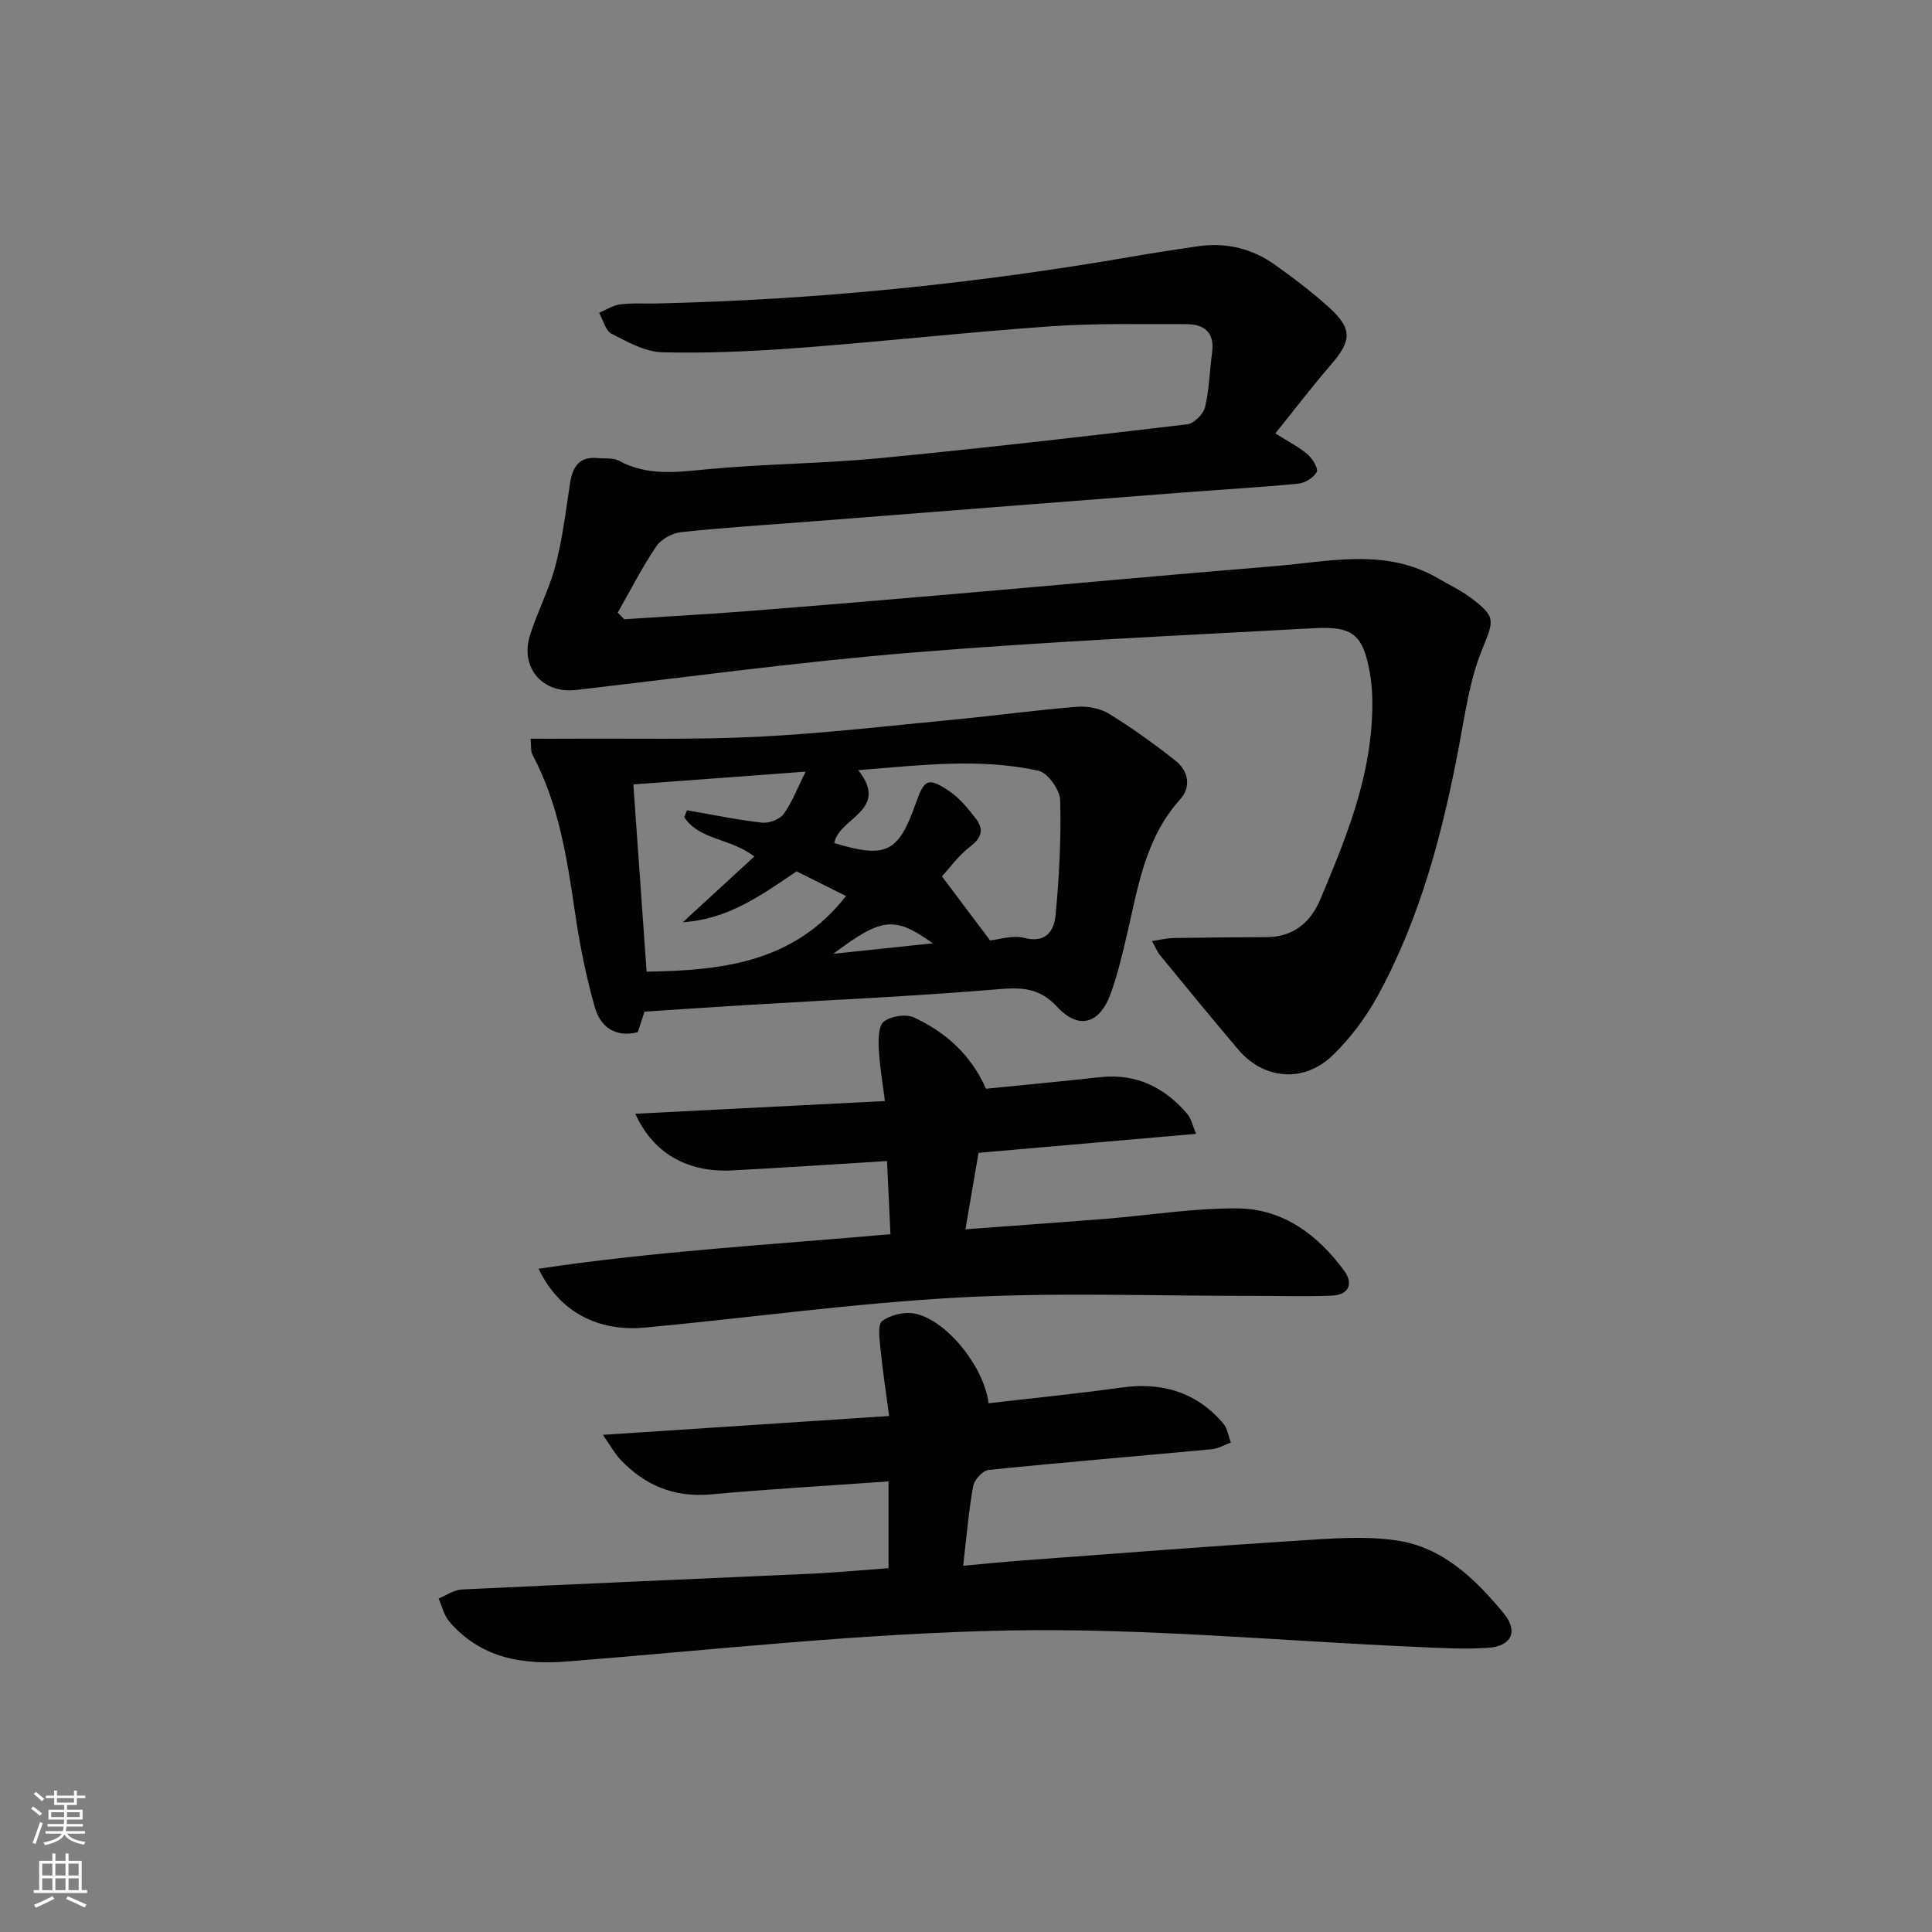 <svg enable-background="new 0 0 400 400" viewBox="0 0 400 400" xmlns="http://www.w3.org/2000/svg"><rect x="0" y="0" width="400" height="400" fill="#808080" stroke="none"/><g fill="#010103"><path d="m264.05 89.73c2.87 1.82 4.99 2.88 6.72 4.38 1 .87 2.23 2.95 1.85 3.62-.67 1.18-2.45 2.28-3.86 2.41-8.11.78-16.24 1.24-24.36 1.87-25.51 1.97-51.02 3.97-76.52 5.96-8.95.7-17.91 1.25-26.83 2.2-1.83.2-4.14 1.42-5.15 2.91-2.96 4.38-5.38 9.14-8.01 13.75.45.46.9.92 1.34 1.38 8.4-.55 16.8-1.01 25.19-1.66 14.58-1.14 29.15-2.36 43.71-3.62 21.86-1.88 43.71-3.92 65.57-5.7 11.5-.94 23.21-3.89 34.18 2.59 2.14 1.26 4.43 2.32 6.41 3.79 5.62 4.15 5.02 4.74 2.45 11.17-2.43 6.07-3.38 12.77-4.59 19.27-3.38 18.03-7.97 35.68-16.78 51.9-2.5 4.6-5.77 9.02-9.55 12.63-5.96 5.7-14.19 4.9-19.43-1.25-5.49-6.45-10.84-13.03-16.23-19.57-.51-.62-.81-1.4-1.67-2.93 1.81-.26 3.09-.59 4.37-.62 6.46-.11 12.92-.16 19.38-.19 5.55-.02 9.11-3.05 11.12-7.83 4.95-11.79 9.85-23.63 10.64-36.62.21-3.44.21-6.98-.4-10.35-1.41-7.81-3.51-9.6-11.46-9.16-27.89 1.52-55.8 2.79-83.63 5.08-23.16 1.9-46.22 5.05-69.32 7.72-6.81.79-11.57-4.62-9.47-11.31 1.54-4.9 3.99-9.53 5.29-14.47 1.45-5.54 2.14-11.29 3-16.97.52-3.44 1.89-5.65 5.76-5.27 1.48.14 3.19-.1 4.4.56 5.94 3.23 12.05 2.34 18.39 1.74 11.74-1.11 23.59-1.14 35.33-2.26 21.33-2.05 42.62-4.51 63.9-7.03 1.4-.17 3.34-2.09 3.69-3.52.89-3.69.96-7.56 1.47-11.35.57-4.21-1.66-5.88-5.42-5.87-9.29.03-18.61-.21-27.87.44-17.4 1.22-34.74 3.15-52.14 4.47-9.44.71-18.93 1.15-28.38.92-3.56-.09-7.2-2.13-10.52-3.84-1.27-.65-1.74-2.85-2.58-4.34 1.46-.61 2.87-1.55 4.38-1.74 2.46-.32 4.99-.13 7.49-.19 33.12-.75 65.99-4.07 98.63-9.73 4.42-.76 8.85-1.42 13.29-2.09 5.87-.89 11.32.38 16.12 3.8 3.92 2.79 7.79 5.72 11.34 8.96 4.76 4.36 4.53 6.83.24 11.77-3.89 4.49-7.48 9.23-11.48 14.19z"/><path d="m183.96 324.67c0-6.06 0-11.78 0-17.96-12.7.91-24.79 1.59-36.84 2.69-7.61.69-13.68-1.92-18.76-7.3-1.08-1.14-1.84-2.59-3.53-5.03 20.22-1.33 39.27-2.58 59.25-3.9-.7-5.29-1.37-9.66-1.8-14.06-.19-1.92-.61-4.87.38-5.61 1.7-1.28 4.58-1.95 6.7-1.54 6.5 1.26 14.34 10.87 15.32 18.57 9.15-1.07 18.33-1.97 27.47-3.25 8.39-1.17 15.5.9 21.07 7.38.89 1.03 1.1 2.65 1.63 3.99-1.33.48-2.62 1.27-3.98 1.4-15.39 1.44-30.79 2.71-46.17 4.28-1.21.12-2.97 2.02-3.21 3.33-.94 5.19-1.37 10.46-2.08 16.51 4.43-.4 8.34-.8 12.26-1.09 19.06-1.41 38.11-2.9 57.19-4.12 6.75-.43 13.67-1 20.29-.03 9.52 1.38 16.29 7.95 22.18 15.1 3.05 3.71 1.65 6.78-3.21 7.13-4.96.35-9.98.03-14.97-.19-28.08-1.23-56.17-3.92-84.21-3.4-30.52.57-61 4-91.48 6.42-9.49.75-17.95-.74-24.44-8.26-1.1-1.28-1.49-3.17-2.21-4.78 1.58-.64 3.14-1.78 4.75-1.86 24.26-1.17 48.52-2.18 72.78-3.29 5.14-.25 10.27-.74 15.62-1.13z"/><path d="m133.44 209.45c-.45 1.39-.91 2.79-1.39 4.25-4.7 1.2-7.75-1.15-8.89-5.13-1.8-6.33-3.11-12.84-4.07-19.36-1.67-11.35-3.35-22.63-8.84-32.94-.42-.79-.24-1.89-.39-3.33 2.88 0 5.48.02 8.08 0 13.05-.09 26.13.25 39.15-.41 13.75-.7 27.46-2.31 41.18-3.62 8.26-.79 16.48-1.93 24.74-2.58 2.17-.17 4.78.33 6.61 1.45 4.78 2.95 9.37 6.24 13.78 9.73 2.68 2.12 3.25 5.42.93 8-7.44 8.26-8.79 18.74-11.21 28.87-.92 3.87-1.85 7.77-3.22 11.49-2.25 6.09-6.56 7.39-10.97 2.64-3.71-4.01-7.33-4.12-12.28-3.7-17.39 1.46-34.83 2.23-52.25 3.28-6.81.42-13.61.88-20.96 1.36zm8.22-40.25c.2-.48.39-.96.59-1.44 5.16.89 10.29 1.97 15.49 2.56 1.45.17 3.65-.65 4.48-1.77 1.72-2.3 2.74-5.12 4.59-8.79-12.67.94-24.1 1.79-35.68 2.65.95 13.47 1.86 26.28 2.74 38.76 15.81-.23 30.62-1.96 41.28-15.66-3.61-1.8-6.99-3.49-10.22-5.11-7.33 4.97-14.31 9.98-23.55 10.53 5.14-4.72 9.92-9.13 14.79-13.6-4.97-3.85-11.31-3.34-14.51-8.13zm63.33 25.5c1.86-.18 4.66-1.14 7.06-.52 4.51 1.17 6.19-1.48 6.49-4.65.75-7.91 1.18-15.9.96-23.84-.06-2.15-2.56-5.68-4.48-6.11-12.19-2.7-24.47-1.13-37.33-.13 6.63 8.36-4.07 9.86-4.96 15.1 10.68 3.24 13.27 1.99 16.85-8.17 1.8-5.11 2.58-5.53 7-2.55 2.12 1.43 3.84 3.56 5.43 5.61 1.69 2.17 1.32 3.97-1.12 5.82-2.44 1.86-4.3 4.48-5.87 6.18 3.18 4.26 6.4 8.52 9.97 13.26zm-32.46 2.77c6.88-.72 13.5-1.42 20.6-2.17-7.96-5.68-10.54-5.36-20.6 2.17z"/><path d="m204.14 225.41c8.09-.81 15.86-1.54 23.62-2.39 7.44-.82 13.3 2.07 18.02 7.56.85.99 1.13 2.46 1.86 4.17-15.47 1.35-30.16 2.63-45.04 3.93-.9 5.21-1.75 10.2-2.72 15.83 10.09-.75 19.63-1.42 29.16-2.18 9.1-.73 18.2-2.24 27.28-2.14 9.35.1 16.52 5.48 21.96 12.88 1.96 2.66 1.02 5.02-2.46 5.17-5.6.24-11.22.04-16.84.05-20.14.03-40.33-.75-60.42.34-21.69 1.18-43.28 4.18-64.94 6.23-8.42.8-17.25-2.09-22.12-12.18 24.31-3.66 48.47-4.98 72.86-7.16-.24-5.15-.47-10.02-.71-15.14-10.92.67-21.49 1.39-32.06 1.94-9.19.48-16.34-3.48-20.06-11.73 17.15-.87 33.89-1.72 51.68-2.63-.48-3.87-1.1-7.35-1.27-10.86-.09-1.92-.08-4.74 1.07-5.61 1.5-1.13 4.56-1.61 6.23-.83 6.44 3.02 11.7 7.55 14.9 14.75z"/></g><path d="m6.44 374.46.42-.45c.65.47 1.27.95 1.85 1.44l-.45.49c-.65-.56-1.25-1.06-1.82-1.48m.93 7.33-.63-.26c.55-1.36 1.05-2.8 1.53-4.33.19.1.38.19.59.27-.47 1.29-.96 2.73-1.49 4.32m-.38-10.38.44-.42c.43.34 1.01.82 1.74 1.44l-.49.49c-.53-.51-1.09-1.01-1.69-1.51m2.5.35h1.72v-1.04h.59v1.04h3.52v-1.04h.59v1.04h1.75v.53h-1.75v1.42h-2.03v.97h3.22v2.03h-3.24c0 .35-.01.66-.03.93h3.32v.53h-3.37c-.03.27-.08.58-.15.94h3.96v.53h-3.71c.67.92 1.93 1.48 3.79 1.68-.13.24-.23.44-.29.59-2.13-.38-3.48-1.08-4.04-2.12-.43.97-1.77 1.72-4.03 2.23-.09-.19-.2-.37-.33-.55 2.1-.42 3.37-1.03 3.81-1.83h-3.36v-.53h3.58c.08-.29.13-.61.16-.94h-3.33v-.53h3.39c.02-.27.04-.58.04-.93h-3.23v-2.03h3.25v-.97h-2.07v-1.42h-1.73zm1.12 3.44v1h2.65c.01-.3.02-.44.01-.4v-.25-.35zm1.19-2h3.52v-.91h-3.52zm4.71 2h-2.63v.59c0 .15-.01.28-.01.4h2.64z" fill="#fbfcfa"/><path d="m13.56 383.74h.63v1.52h2.72v6.07h1.13v.6h-11.06v-.6h1.13v-6.07h2.73v-1.52h.63v1.52h2.1v-1.52zm-2.69 8.83.38.56c-1.24.63-2.53 1.25-3.85 1.85-.1-.21-.21-.42-.34-.63 1.37-.55 2.63-1.15 3.81-1.78m-2.13-4.27h2.1v-2.45h-2.1zm0 3.04h2.1v-2.46h-2.1zm2.72-3.04h2.1v-2.45h-2.1zm0 3.04h2.1v-2.46h-2.1zm6.07 3.6c-1.41-.71-2.7-1.3-3.86-1.78l.35-.56c1.45.62 2.75 1.19 3.88 1.72zm-1.25-9.09h-2.1v2.45h2.1zm-2.09 5.49h2.1v-2.46h-2.1z" fill="#fbfcfa"/></svg>
